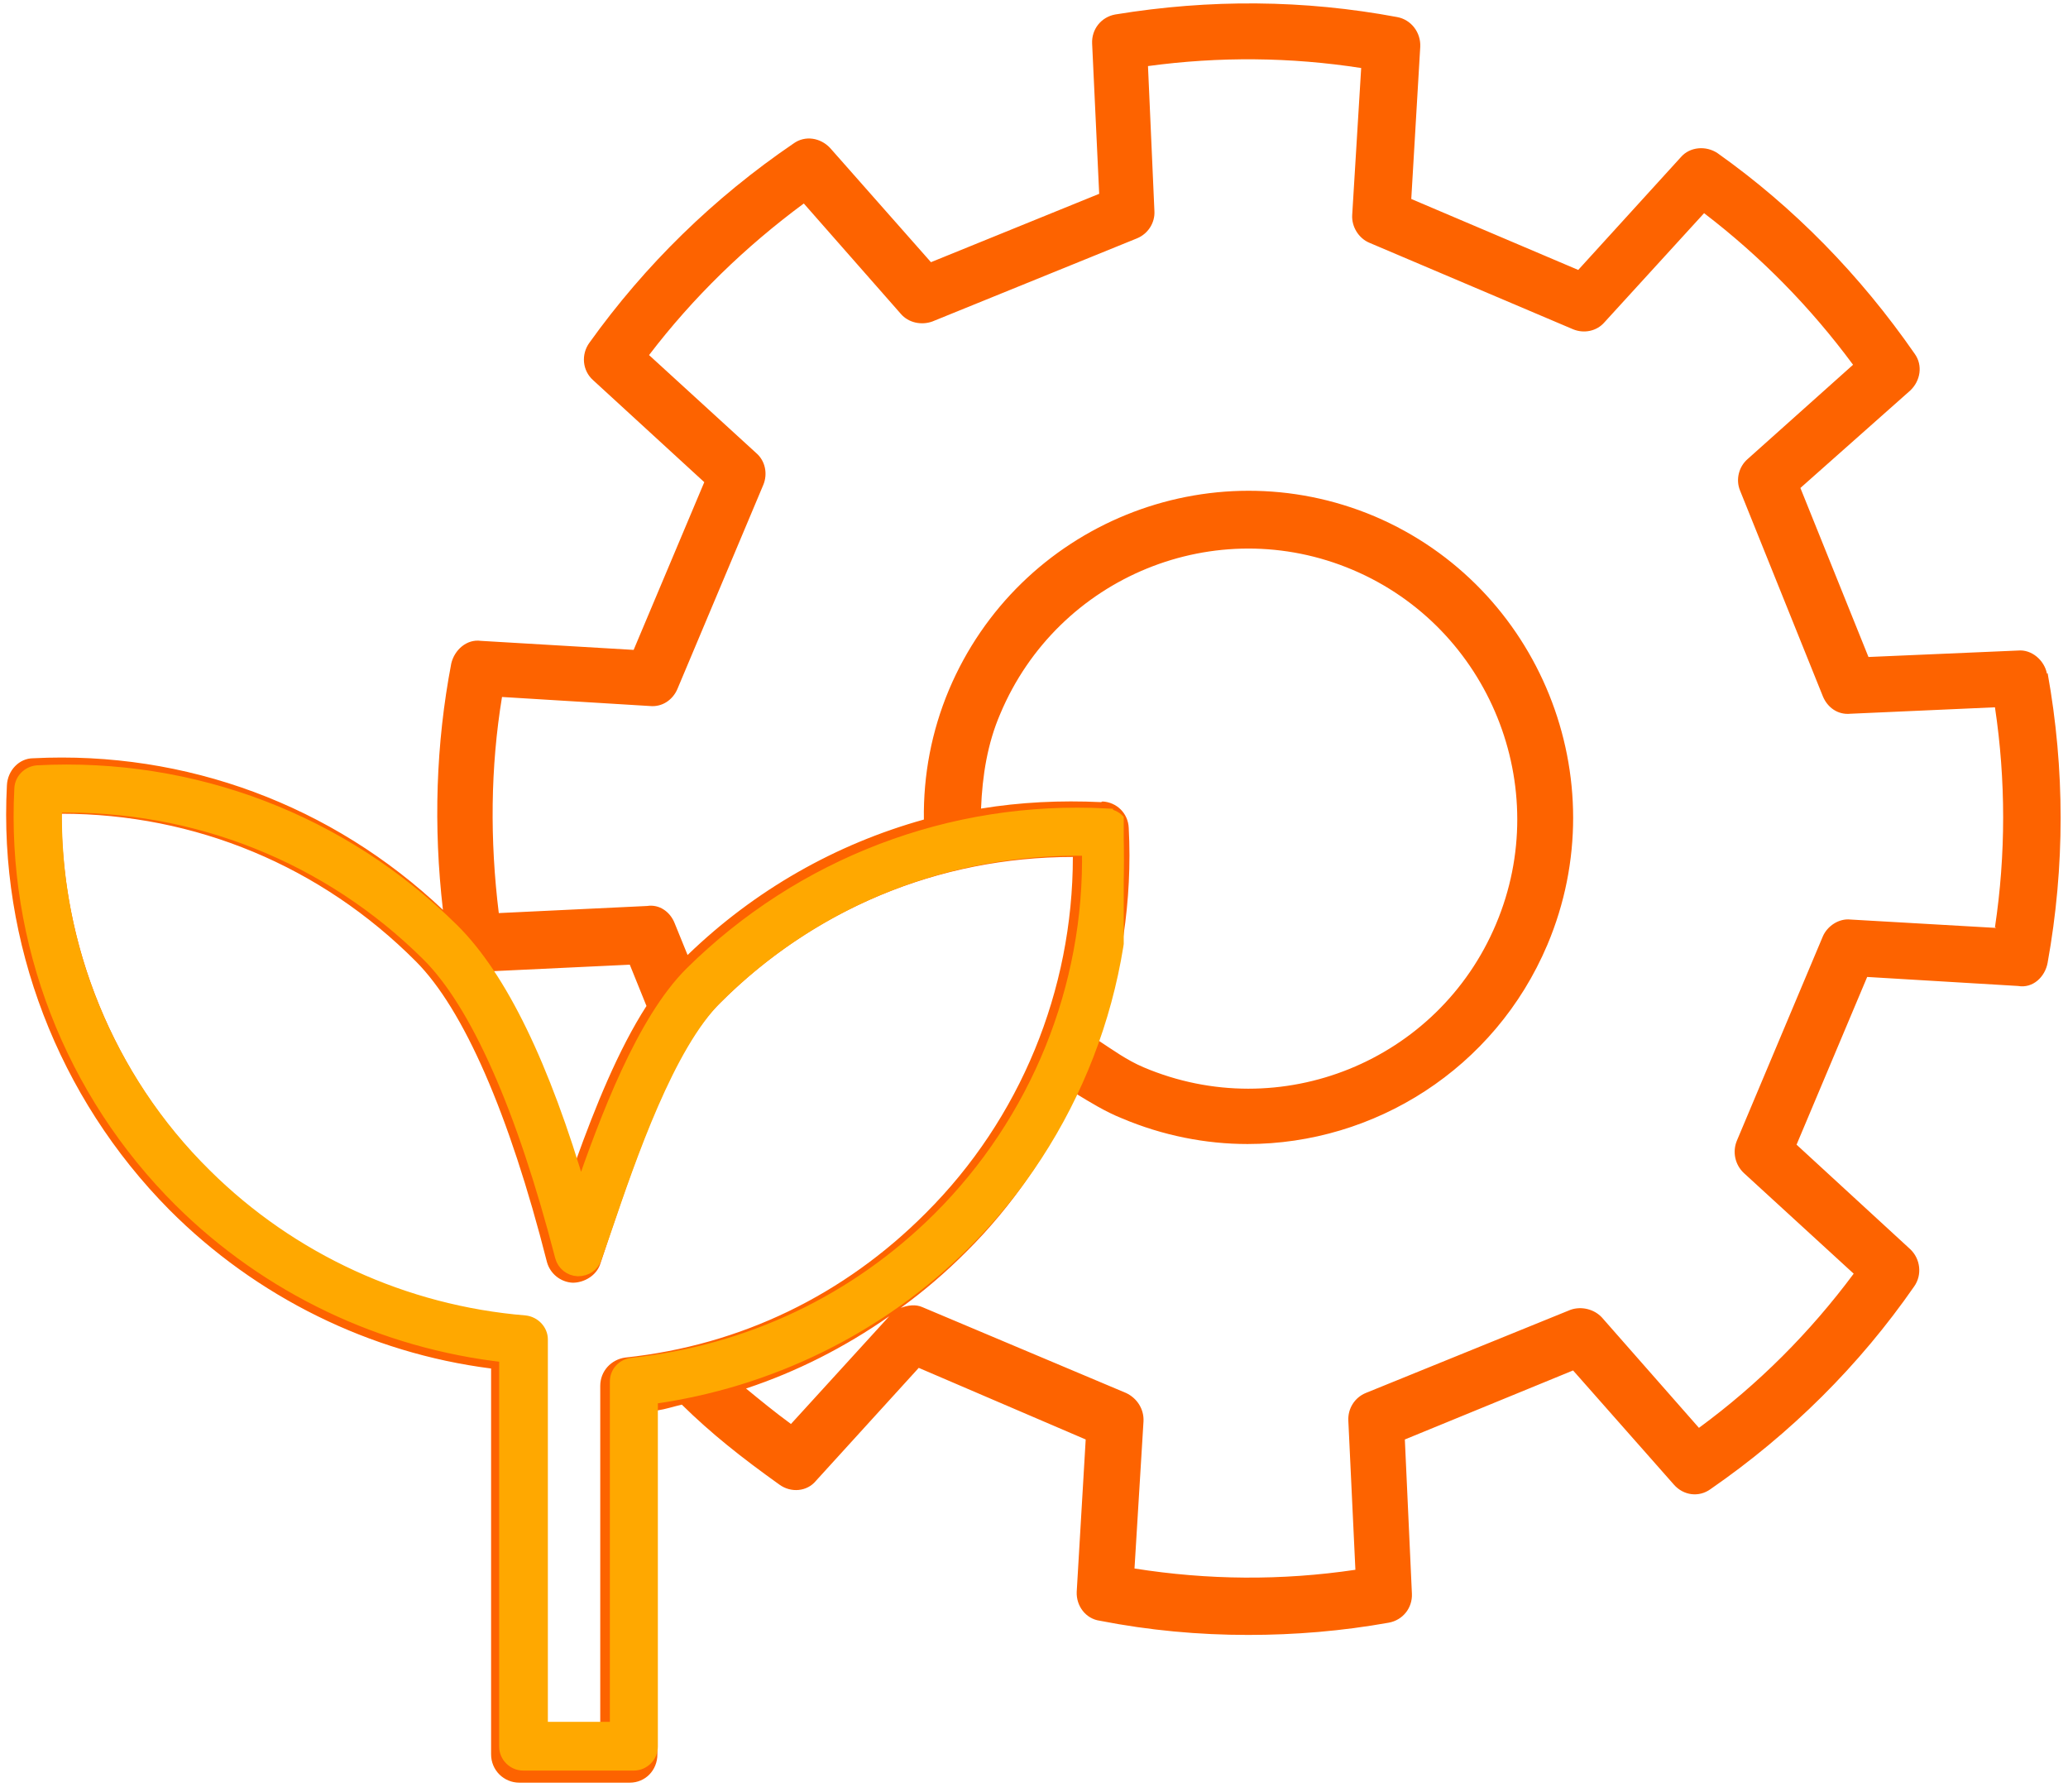 <svg width="157" height="136" viewBox="0 0 157 136" fill="none" xmlns="http://www.w3.org/2000/svg">
<path d="M155.404 51.143C155.209 50.114 154.234 49.282 153.21 49.38L141.852 49.87L136.684 37.04L145.02 29.646C145.8 28.912 145.995 27.737 145.362 26.855C141.218 20.881 136.197 15.74 130.395 11.627C129.518 11.039 128.299 11.137 127.617 11.921L119.817 20.49L107.142 15.104L107.824 3.547C107.873 2.47 107.142 1.491 106.069 1.295C99 -0.027 91.834 -0.076 84.668 1.099C83.595 1.295 82.864 2.225 82.913 3.303L83.449 14.712L70.677 19.902L63.023 11.235C62.292 10.452 61.122 10.256 60.244 10.892C54.199 15.005 48.983 20.098 44.742 26.023C44.108 26.904 44.205 28.128 45.034 28.863L53.468 36.6L48.105 49.331L36.503 48.645C35.43 48.498 34.504 49.331 34.26 50.359C33.09 56.48 32.895 62.748 33.627 69.064C25.242 61.132 14.127 56.97 2.524 57.557C1.452 57.557 0.574 58.488 0.525 59.614C-0.108 71.562 4.425 83.314 12.859 91.834C19.44 98.444 28.069 102.704 37.283 103.879V133.161C37.283 134.385 38.258 135.316 39.428 135.316H47.813C48.983 135.316 49.909 134.385 49.909 133.161V107.062C50.543 106.964 51.128 106.768 51.762 106.621C54.004 108.825 56.295 110.637 59.172 112.693C60.049 113.33 61.268 113.232 61.95 112.399L69.75 103.83L82.425 109.266L81.743 120.822C81.694 121.899 82.425 122.878 83.498 123.025C87.252 123.76 91.005 124.102 94.759 124.102C98.318 124.102 101.877 123.809 105.435 123.172C106.508 122.976 107.239 122.046 107.19 120.969L106.654 109.266L119.427 104.026L127.08 112.693C127.812 113.526 128.982 113.673 129.859 113.036C135.953 108.825 141.169 103.634 145.313 97.661C145.947 96.779 145.8 95.555 145.02 94.82L136.392 86.888L141.754 74.157L153.21 74.842C154.332 75.038 155.258 74.157 155.453 73.079C156.769 65.784 156.769 58.39 155.453 51.094L155.404 51.143ZM47.472 103.047C46.399 103.194 45.57 104.075 45.57 105.201V131.007H41.475V101.97C41.475 100.843 40.598 99.962 39.525 99.864C30.555 99.081 22.122 95.163 15.784 88.798C8.667 81.6 4.669 71.855 4.669 61.768C14.809 61.768 24.364 65.735 31.579 72.982C35.187 76.605 38.648 84.489 41.524 95.8C41.768 96.681 42.548 97.318 43.474 97.367C44.352 97.367 45.278 96.828 45.57 95.947L46.35 93.596C48.203 88.112 51.03 79.739 54.54 76.262C61.707 69.015 71.262 65.049 81.45 65.049C81.45 75.185 77.453 84.929 70.287 92.078C64.095 98.297 56.247 102.117 47.472 103.047ZM37.478 73.716L47.813 73.226L49.08 76.36C46.935 79.69 45.18 84.048 43.718 88.112C41.817 82.04 39.72 77.242 37.429 73.716H37.478ZM83.595 60.887C80.524 60.74 77.453 60.887 74.479 61.377C74.577 58.879 74.967 56.431 75.942 54.178C80.329 43.749 92.322 38.852 102.705 43.259C113.089 47.666 117.964 59.761 113.577 70.141C109.189 80.571 97.197 85.419 86.813 81.012C85.545 80.473 84.473 79.69 83.352 78.956C85.107 73.814 85.984 68.379 85.692 62.846C85.643 61.719 84.765 60.887 83.693 60.838L83.595 60.887ZM60.049 108.09C58.782 107.16 57.709 106.279 56.637 105.397C60.488 104.124 64.144 102.263 67.508 99.913L60.049 108.09ZM151.553 70.435L140.487 69.799C139.609 69.701 138.732 70.288 138.39 71.072L131.858 86.594C131.517 87.427 131.712 88.406 132.394 89.043L140.73 96.681C137.415 101.137 133.515 105.054 128.982 108.384L121.62 100.011C121.035 99.374 120.06 99.13 119.232 99.423L103.68 105.74C102.852 106.083 102.315 106.915 102.364 107.846L102.9 119.157C97.294 119.989 91.688 119.94 86.13 119.059L86.813 107.895C86.862 106.964 86.325 106.132 85.497 105.74L70.043 99.228C69.507 98.983 68.922 99.081 68.385 99.276C70.14 98.003 71.798 96.583 73.358 95.016C76.868 91.54 79.647 87.427 81.694 83.02C82.815 83.705 83.937 84.391 85.155 84.88C88.275 86.203 91.542 86.839 94.71 86.839C104.314 86.839 113.479 81.159 117.477 71.709C122.79 59.124 116.892 44.532 104.363 39.195C91.834 33.907 77.355 39.782 72.042 52.367C70.725 55.501 70.092 58.83 70.14 62.209C63.462 64.07 57.319 67.546 52.2 72.492L51.225 70.093C50.884 69.211 50.055 68.624 49.129 68.77L37.868 69.309C37.185 63.776 37.234 58.243 38.112 52.905L49.324 53.591C50.299 53.689 51.079 53.101 51.42 52.318L57.953 36.795C58.294 35.963 58.099 34.984 57.417 34.396L49.275 26.953C52.639 22.546 56.588 18.727 61.024 15.446L68.385 23.819C68.97 24.505 69.945 24.701 70.774 24.407L86.325 18.09C87.154 17.748 87.69 16.915 87.642 16.034L87.154 5.016C92.565 4.282 97.977 4.331 103.339 5.163L102.657 16.328C102.608 17.209 103.144 18.09 103.973 18.433L119.427 24.995C120.255 25.337 121.23 25.142 121.815 24.456L129.372 16.181C133.662 19.461 137.464 23.33 140.682 27.688L132.687 34.837C132.004 35.424 131.76 36.404 132.102 37.236L138.39 52.856C138.732 53.689 139.512 54.276 140.487 54.178L151.455 53.689C152.284 59.222 152.284 64.853 151.455 70.386L151.553 70.435Z" fill="#FD6300"/>
<g clip-path="url(#clip0_5627_8452)">
<path d="M84.002 61.864C72.195 61.241 60.833 65.604 52.481 73.862C48.816 77.497 46.041 84.898 44.077 90.559C41.25 80.899 38.004 74.199 34.365 70.59C26.013 62.332 14.678 57.969 2.844 58.592C2.164 58.644 1.614 59.19 1.588 59.865C0.985 71.498 5.41 82.898 13.683 91.13C20.332 97.726 29.05 101.881 38.396 102.92V132.575C38.396 133.302 38.999 133.9 39.732 133.9H48.109C48.842 133.9 49.444 133.302 49.444 132.575V106.088C58.372 104.867 66.775 100.764 73.163 94.402C81.462 86.17 85.861 74.77 85.258 63.137C85.232 62.462 84.682 61.916 84.002 61.89V61.864ZM71.278 92.507C64.943 98.791 56.879 102.608 47.978 103.569C47.298 103.647 46.8 104.192 46.8 104.867V131.199H41.093V101.673C41.093 100.998 40.543 100.427 39.862 100.349C30.7 99.596 22.086 95.649 15.594 89.209C8.106 81.834 3.996 71.654 4.206 61.189C14.861 60.955 24.966 65.006 32.48 72.459C36.197 76.147 39.705 84.067 42.638 95.389C42.795 95.96 43.292 96.35 43.868 96.376C44.496 96.376 44.994 96.038 45.177 95.493L45.962 93.234C47.847 87.702 50.727 79.341 54.366 75.731C61.88 68.252 71.933 64.253 82.64 64.461C82.85 74.926 78.74 85.08 71.278 92.507Z" fill="#FFA800" stroke="#FFA800"/>
</g>
<defs>
<clipPath id="clip0_5627_8452">
<rect width="84.933" height="77.885" fill="white" transform="translate(0.379 57.382)"/>
</clipPath>
</defs>
</svg>

